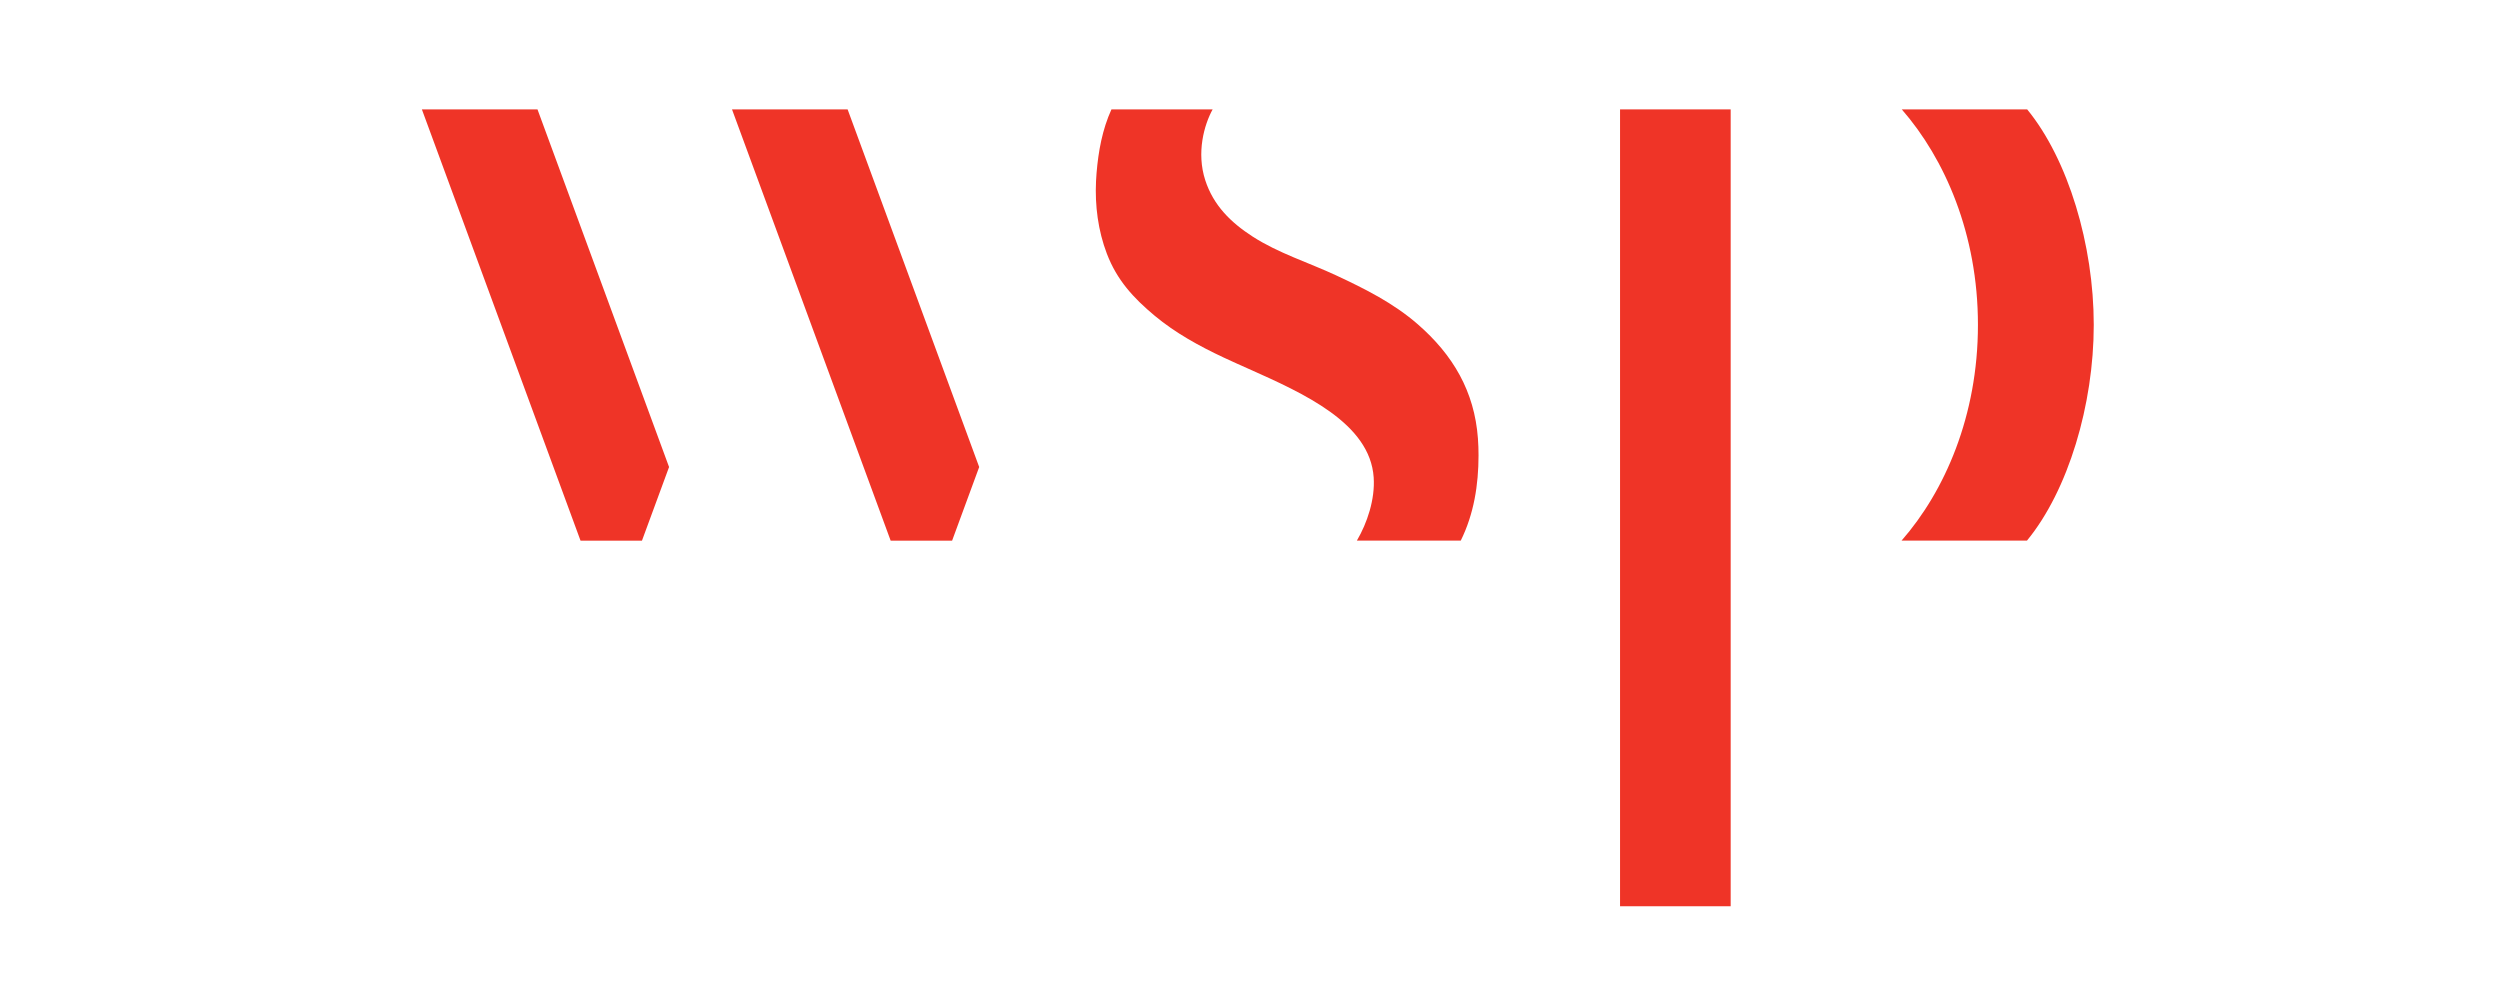 <?xml version="1.0" encoding="UTF-8"?>
<svg width="160px" height="64px" viewBox="0 0 160 64" version="1.1" xmlns="http://www.w3.org/2000/svg" xmlns:xlink="http://www.w3.org/1999/xlink">
    <title>opdrachtgevers/wsp</title>
    <g id="opdrachtgevers/wsp" stroke="none" stroke-width="1" fill="none" fill-rule="evenodd">
        <g id="logo_wsp" transform="translate(27, 7)" fill="#EF3427" fill-rule="nonzero">
            <g id="g10" transform="translate(53.5, 25.5) scale(-1, 1) rotate(-180) translate(-53.5, -25.5) ">
                <g id="g12" transform="translate(-0, 0)">
                    <path d="M99.588,37.217 C99.588,43.006 97.476,47.835 94.714,50.999 L102.74,50.999 C105.372,47.782 107,42.312 107,37.217 L107,37.199 C107,32.097 105.367,26.617 102.728,23.403 L94.701,23.403 C97.47,26.565 99.588,31.401 99.588,37.199 L99.588,37.217" id="path14"></path>
                    <polyline id="path16" points="7.399 51 -6.14968756e-13 51 10.154 23.399 14.086 23.399 15.82 28.11 7.399 51"></polyline>
                    <polyline id="path18" points="27.247 51 19.848 51 30.002 23.399 33.935 23.399 35.668 28.11 27.247 51"></polyline>
                    <polyline id="path20" points="83.763 0 83.763 50.999 76.683 50.999 76.683 0 83.763 0"></polyline>
                    <path d="M43.178,46.905 C43.294,48.319 43.548,49.713 44.133,50.999 L50.609,50.999 C50.068,50.02 49.56,48.234 50.138,46.461 C50.66,44.857 51.767,43.765 53.162,42.864 C54.814,41.797 56.743,41.202 58.515,40.375 C60.373,39.508 62.182,38.601 63.735,37.249 C65.992,35.285 67.364,32.954 67.587,29.943 C67.614,29.583 67.626,29.222 67.626,28.86 C67.626,26.975 67.331,25.104 66.49,23.403 L59.841,23.403 C60.495,24.517 61.01,26.036 60.916,27.44 C60.684,30.916 56.447,32.818 52.899,34.4 C52.359,34.641 51.828,34.877 51.321,35.115 C49.759,35.847 48.23,36.686 46.9,37.793 C45.525,38.938 44.481,40.084 43.839,41.764 C43.277,43.239 43.07,44.837 43.146,46.41 C43.154,46.575 43.165,46.74 43.178,46.905" id="path22"></path>
                </g>
            </g>
        </g>
    </g>
</svg>